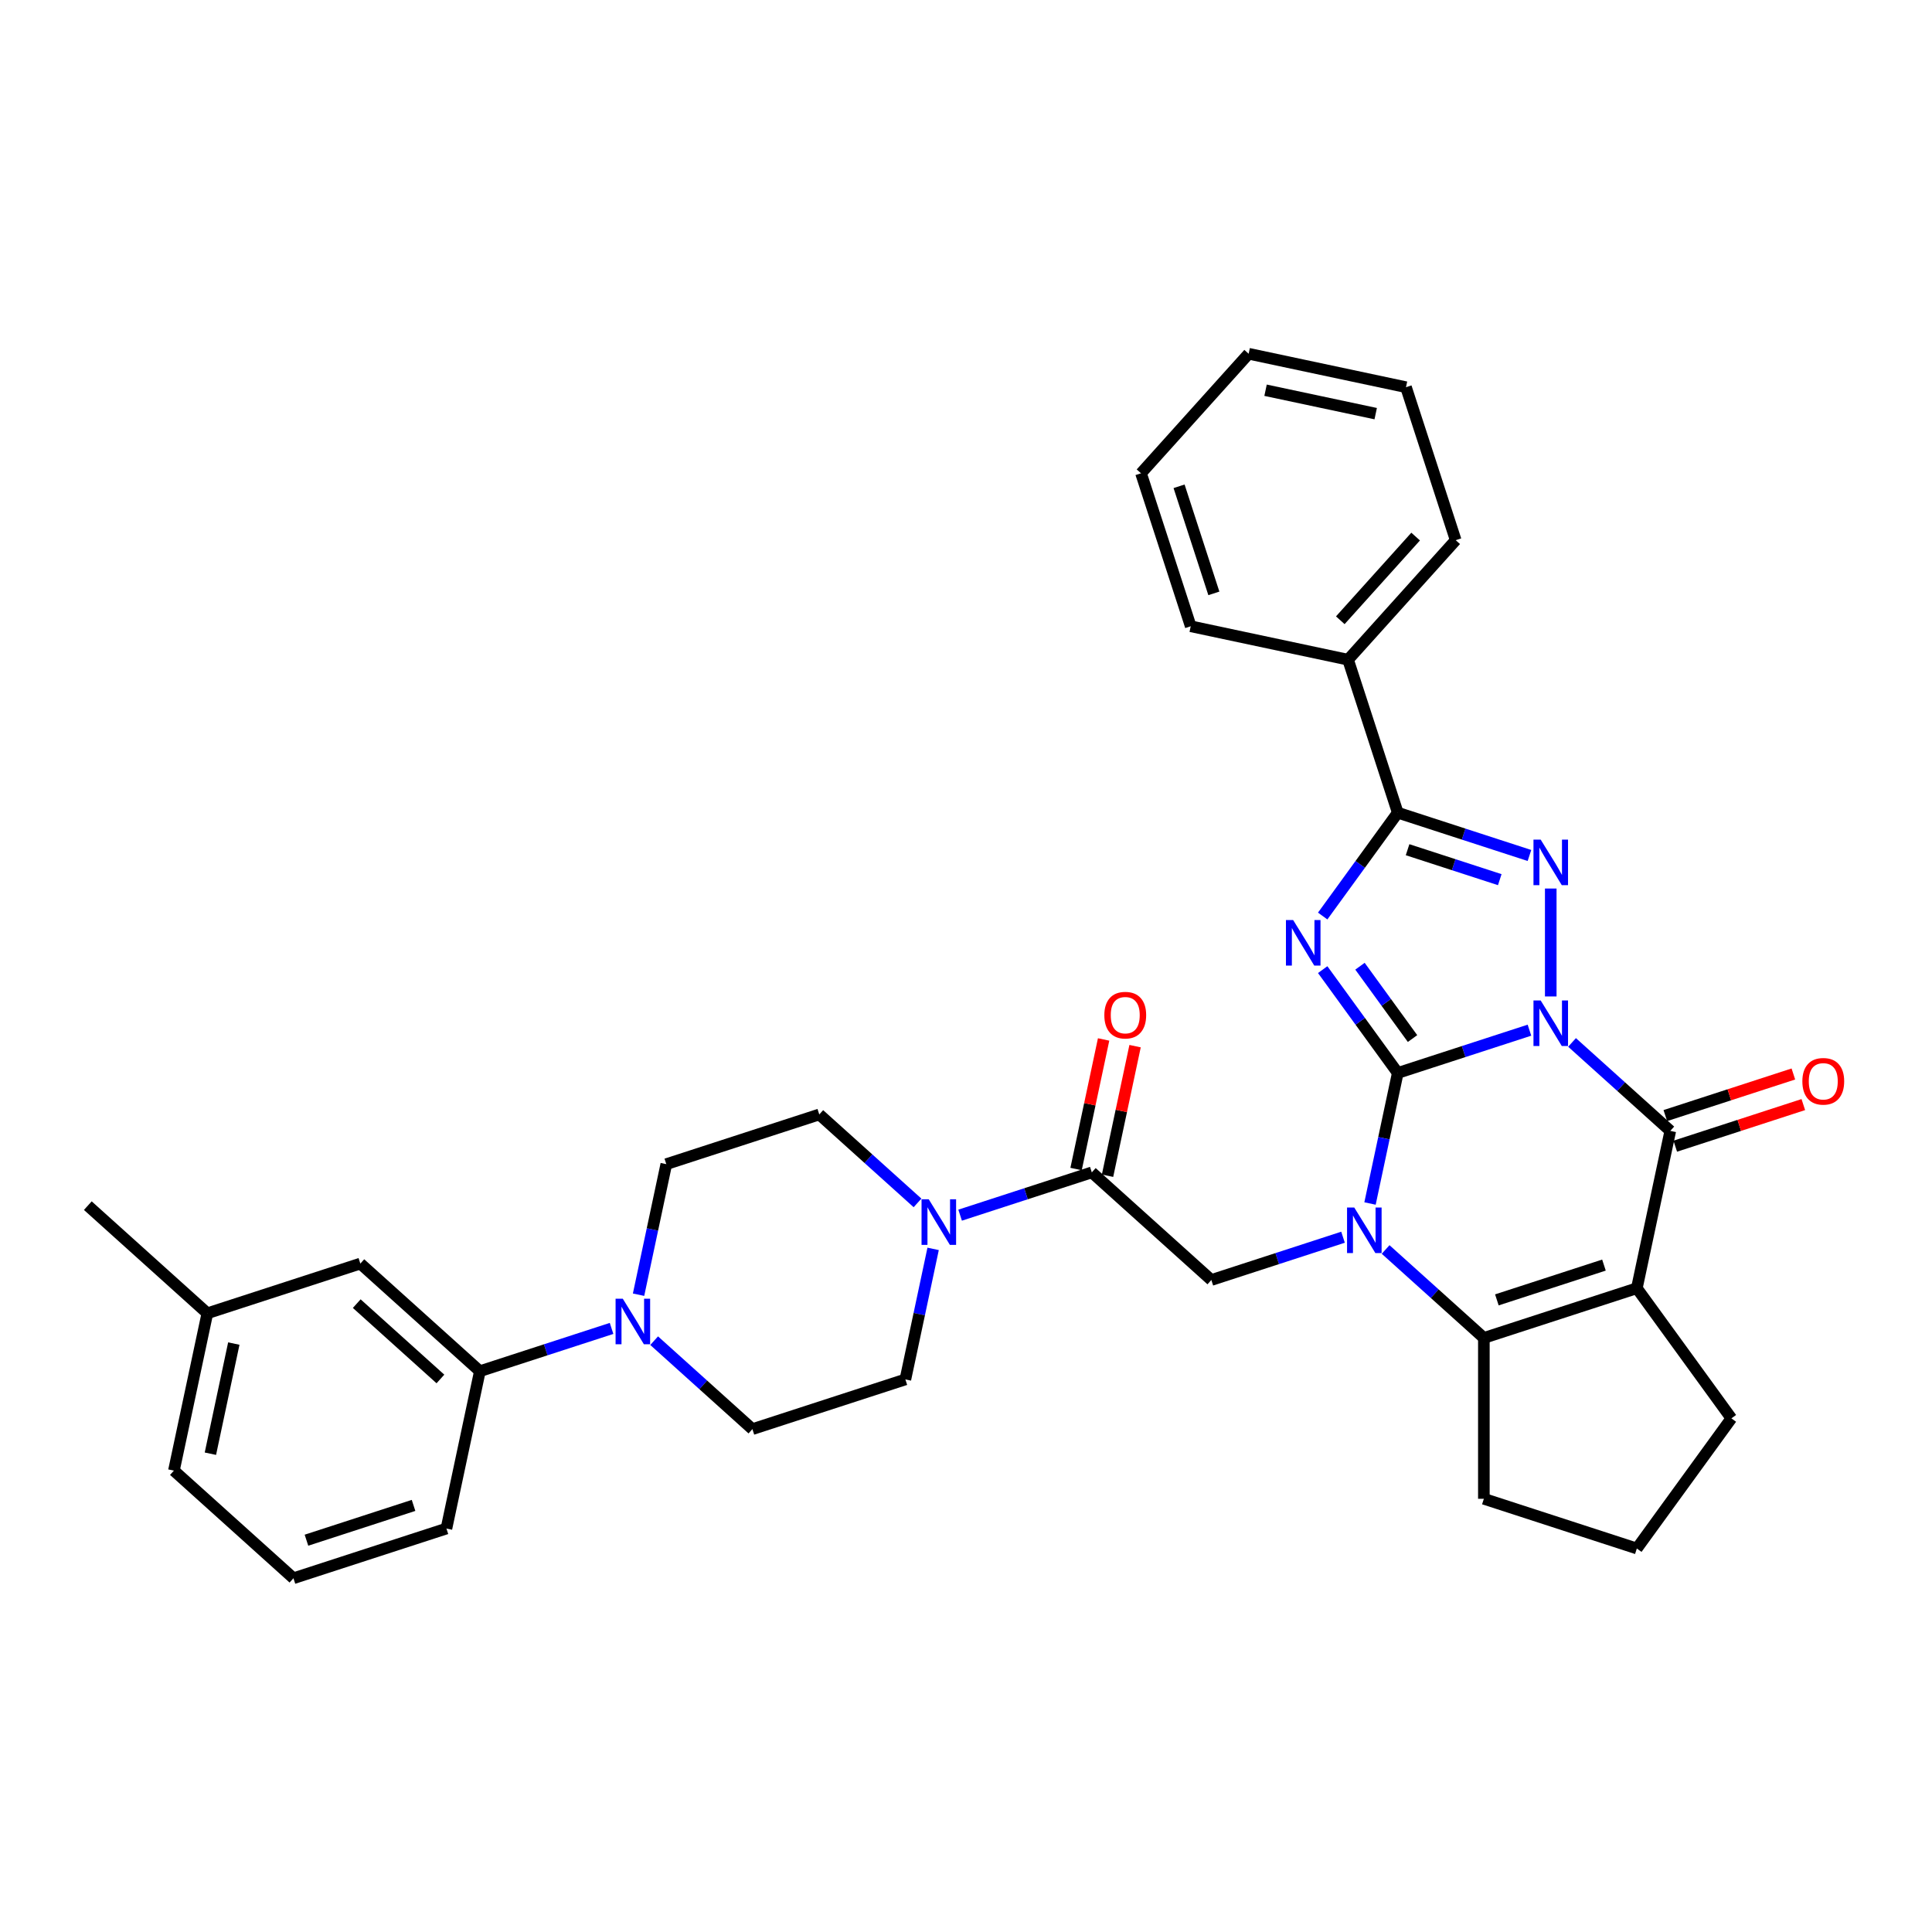 <?xml version='1.0' encoding='iso-8859-1'?>
<svg version='1.1' baseProfile='full'
              xmlns='http://www.w3.org/2000/svg'
                      xmlns:rdkit='http://www.rdkit.org/xml'
                      xmlns:xlink='http://www.w3.org/1999/xlink'
                  xml:space='preserve'
width='1000px' height='1000px' viewBox='0 0 1000 1000'>
<!-- END OF HEADER -->
<rect style='opacity:1.0;fill:#FFFFFF;stroke:none' width='1000' height='1000' x='0' y='0'> </rect>
<path class='bond-0' d='M 791.642,533.218 L 757.563,544.291' style='fill:none;fill-rule:evenodd;stroke:#0000FF;stroke-width:6px;stroke-linecap:butt;stroke-linejoin:miter;stroke-opacity:1' />
<path class='bond-0' d='M 757.563,544.291 L 723.483,555.364' style='fill:none;fill-rule:evenodd;stroke:#000000;stroke-width:6px;stroke-linecap:butt;stroke-linejoin:miter;stroke-opacity:1' />
<path class='bond-3' d='M 802.666,515.765 L 802.666,459.902' style='fill:none;fill-rule:evenodd;stroke:#0000FF;stroke-width:6px;stroke-linecap:butt;stroke-linejoin:miter;stroke-opacity:1' />
<path class='bond-4' d='M 813.689,539.561 L 839.114,562.454' style='fill:none;fill-rule:evenodd;stroke:#0000FF;stroke-width:6px;stroke-linecap:butt;stroke-linejoin:miter;stroke-opacity:1' />
<path class='bond-4' d='M 839.114,562.454 L 864.539,585.346' style='fill:none;fill-rule:evenodd;stroke:#000000;stroke-width:6px;stroke-linecap:butt;stroke-linejoin:miter;stroke-opacity:1' />
<path class='bond-1' d='M 723.483,555.364 L 704.053,528.621' style='fill:none;fill-rule:evenodd;stroke:#000000;stroke-width:6px;stroke-linecap:butt;stroke-linejoin:miter;stroke-opacity:1' />
<path class='bond-1' d='M 704.053,528.621 L 684.622,501.878' style='fill:none;fill-rule:evenodd;stroke:#0000FF;stroke-width:6px;stroke-linecap:butt;stroke-linejoin:miter;stroke-opacity:1' />
<path class='bond-1' d='M 731.125,537.553 L 717.524,518.833' style='fill:none;fill-rule:evenodd;stroke:#000000;stroke-width:6px;stroke-linecap:butt;stroke-linejoin:miter;stroke-opacity:1' />
<path class='bond-1' d='M 717.524,518.833 L 703.923,500.113' style='fill:none;fill-rule:evenodd;stroke:#0000FF;stroke-width:6px;stroke-linecap:butt;stroke-linejoin:miter;stroke-opacity:1' />
<path class='bond-2' d='M 723.483,555.364 L 716.302,589.148' style='fill:none;fill-rule:evenodd;stroke:#000000;stroke-width:6px;stroke-linecap:butt;stroke-linejoin:miter;stroke-opacity:1' />
<path class='bond-2' d='M 716.302,589.148 L 709.121,622.932' style='fill:none;fill-rule:evenodd;stroke:#0000FF;stroke-width:6px;stroke-linecap:butt;stroke-linejoin:miter;stroke-opacity:1' />
<path class='bond-34' d='M 684.622,474.136 L 704.053,447.393' style='fill:none;fill-rule:evenodd;stroke:#0000FF;stroke-width:6px;stroke-linecap:butt;stroke-linejoin:miter;stroke-opacity:1' />
<path class='bond-34' d='M 704.053,447.393 L 723.483,420.65' style='fill:none;fill-rule:evenodd;stroke:#000000;stroke-width:6px;stroke-linecap:butt;stroke-linejoin:miter;stroke-opacity:1' />
<path class='bond-8' d='M 695.149,640.385 L 661.069,651.458' style='fill:none;fill-rule:evenodd;stroke:#0000FF;stroke-width:6px;stroke-linecap:butt;stroke-linejoin:miter;stroke-opacity:1' />
<path class='bond-8' d='M 661.069,651.458 L 626.989,662.531' style='fill:none;fill-rule:evenodd;stroke:#000000;stroke-width:6px;stroke-linecap:butt;stroke-linejoin:miter;stroke-opacity:1' />
<path class='bond-35' d='M 717.196,646.728 L 742.62,669.621' style='fill:none;fill-rule:evenodd;stroke:#0000FF;stroke-width:6px;stroke-linecap:butt;stroke-linejoin:miter;stroke-opacity:1' />
<path class='bond-35' d='M 742.62,669.621 L 768.045,692.513' style='fill:none;fill-rule:evenodd;stroke:#000000;stroke-width:6px;stroke-linecap:butt;stroke-linejoin:miter;stroke-opacity:1' />
<path class='bond-6' d='M 791.642,442.796 L 757.563,431.723' style='fill:none;fill-rule:evenodd;stroke:#0000FF;stroke-width:6px;stroke-linecap:butt;stroke-linejoin:miter;stroke-opacity:1' />
<path class='bond-6' d='M 757.563,431.723 L 723.483,420.65' style='fill:none;fill-rule:evenodd;stroke:#000000;stroke-width:6px;stroke-linecap:butt;stroke-linejoin:miter;stroke-opacity:1' />
<path class='bond-6' d='M 776.273,455.311 L 752.417,447.559' style='fill:none;fill-rule:evenodd;stroke:#0000FF;stroke-width:6px;stroke-linecap:butt;stroke-linejoin:miter;stroke-opacity:1' />
<path class='bond-6' d='M 752.417,447.559 L 728.561,439.808' style='fill:none;fill-rule:evenodd;stroke:#000000;stroke-width:6px;stroke-linecap:butt;stroke-linejoin:miter;stroke-opacity:1' />
<path class='bond-5' d='M 864.539,585.346 L 847.228,666.785' style='fill:none;fill-rule:evenodd;stroke:#000000;stroke-width:6px;stroke-linecap:butt;stroke-linejoin:miter;stroke-opacity:1' />
<path class='bond-13' d='M 867.112,593.265 L 900.251,582.497' style='fill:none;fill-rule:evenodd;stroke:#000000;stroke-width:6px;stroke-linecap:butt;stroke-linejoin:miter;stroke-opacity:1' />
<path class='bond-13' d='M 900.251,582.497 L 933.39,571.73' style='fill:none;fill-rule:evenodd;stroke:#FF0000;stroke-width:6px;stroke-linecap:butt;stroke-linejoin:miter;stroke-opacity:1' />
<path class='bond-13' d='M 861.966,577.428 L 895.105,566.661' style='fill:none;fill-rule:evenodd;stroke:#000000;stroke-width:6px;stroke-linecap:butt;stroke-linejoin:miter;stroke-opacity:1' />
<path class='bond-13' d='M 895.105,566.661 L 928.244,555.893' style='fill:none;fill-rule:evenodd;stroke:#FF0000;stroke-width:6px;stroke-linecap:butt;stroke-linejoin:miter;stroke-opacity:1' />
<path class='bond-7' d='M 847.228,666.785 L 768.045,692.513' style='fill:none;fill-rule:evenodd;stroke:#000000;stroke-width:6px;stroke-linecap:butt;stroke-linejoin:miter;stroke-opacity:1' />
<path class='bond-7' d='M 830.205,654.808 L 774.777,672.817' style='fill:none;fill-rule:evenodd;stroke:#000000;stroke-width:6px;stroke-linecap:butt;stroke-linejoin:miter;stroke-opacity:1' />
<path class='bond-21' d='M 847.228,666.785 L 896.166,734.142' style='fill:none;fill-rule:evenodd;stroke:#000000;stroke-width:6px;stroke-linecap:butt;stroke-linejoin:miter;stroke-opacity:1' />
<path class='bond-14' d='M 723.483,420.65 L 697.754,341.466' style='fill:none;fill-rule:evenodd;stroke:#000000;stroke-width:6px;stroke-linecap:butt;stroke-linejoin:miter;stroke-opacity:1' />
<path class='bond-22' d='M 768.045,692.513 L 768.045,775.772' style='fill:none;fill-rule:evenodd;stroke:#000000;stroke-width:6px;stroke-linecap:butt;stroke-linejoin:miter;stroke-opacity:1' />
<path class='bond-9' d='M 626.989,662.531 L 565.116,606.82' style='fill:none;fill-rule:evenodd;stroke:#000000;stroke-width:6px;stroke-linecap:butt;stroke-linejoin:miter;stroke-opacity:1' />
<path class='bond-10' d='M 565.116,606.82 L 531.036,617.894' style='fill:none;fill-rule:evenodd;stroke:#000000;stroke-width:6px;stroke-linecap:butt;stroke-linejoin:miter;stroke-opacity:1' />
<path class='bond-10' d='M 531.036,617.894 L 496.956,628.967' style='fill:none;fill-rule:evenodd;stroke:#0000FF;stroke-width:6px;stroke-linecap:butt;stroke-linejoin:miter;stroke-opacity:1' />
<path class='bond-19' d='M 573.26,608.551 L 580.388,575.017' style='fill:none;fill-rule:evenodd;stroke:#000000;stroke-width:6px;stroke-linecap:butt;stroke-linejoin:miter;stroke-opacity:1' />
<path class='bond-19' d='M 580.388,575.017 L 587.516,541.483' style='fill:none;fill-rule:evenodd;stroke:#FF0000;stroke-width:6px;stroke-linecap:butt;stroke-linejoin:miter;stroke-opacity:1' />
<path class='bond-19' d='M 556.972,605.089 L 564.1,571.555' style='fill:none;fill-rule:evenodd;stroke:#000000;stroke-width:6px;stroke-linecap:butt;stroke-linejoin:miter;stroke-opacity:1' />
<path class='bond-19' d='M 564.1,571.555 L 571.228,538.021' style='fill:none;fill-rule:evenodd;stroke:#FF0000;stroke-width:6px;stroke-linecap:butt;stroke-linejoin:miter;stroke-opacity:1' />
<path class='bond-15' d='M 474.91,622.623 L 449.485,599.731' style='fill:none;fill-rule:evenodd;stroke:#0000FF;stroke-width:6px;stroke-linecap:butt;stroke-linejoin:miter;stroke-opacity:1' />
<path class='bond-15' d='M 449.485,599.731 L 424.06,576.838' style='fill:none;fill-rule:evenodd;stroke:#000000;stroke-width:6px;stroke-linecap:butt;stroke-linejoin:miter;stroke-opacity:1' />
<path class='bond-16' d='M 482.985,646.419 L 475.804,680.203' style='fill:none;fill-rule:evenodd;stroke:#0000FF;stroke-width:6px;stroke-linecap:butt;stroke-linejoin:miter;stroke-opacity:1' />
<path class='bond-16' d='M 475.804,680.203 L 468.623,713.987' style='fill:none;fill-rule:evenodd;stroke:#000000;stroke-width:6px;stroke-linecap:butt;stroke-linejoin:miter;stroke-opacity:1' />
<path class='bond-11' d='M 338.59,693.93 L 364.015,716.823' style='fill:none;fill-rule:evenodd;stroke:#0000FF;stroke-width:6px;stroke-linecap:butt;stroke-linejoin:miter;stroke-opacity:1' />
<path class='bond-11' d='M 364.015,716.823 L 389.44,739.716' style='fill:none;fill-rule:evenodd;stroke:#000000;stroke-width:6px;stroke-linecap:butt;stroke-linejoin:miter;stroke-opacity:1' />
<path class='bond-12' d='M 316.543,687.587 L 282.463,698.66' style='fill:none;fill-rule:evenodd;stroke:#0000FF;stroke-width:6px;stroke-linecap:butt;stroke-linejoin:miter;stroke-opacity:1' />
<path class='bond-12' d='M 282.463,698.66 L 248.383,709.733' style='fill:none;fill-rule:evenodd;stroke:#000000;stroke-width:6px;stroke-linecap:butt;stroke-linejoin:miter;stroke-opacity:1' />
<path class='bond-38' d='M 330.515,670.134 L 337.696,636.35' style='fill:none;fill-rule:evenodd;stroke:#0000FF;stroke-width:6px;stroke-linecap:butt;stroke-linejoin:miter;stroke-opacity:1' />
<path class='bond-38' d='M 337.696,636.35 L 344.877,602.566' style='fill:none;fill-rule:evenodd;stroke:#000000;stroke-width:6px;stroke-linecap:butt;stroke-linejoin:miter;stroke-opacity:1' />
<path class='bond-20' d='M 248.383,709.733 L 186.511,654.023' style='fill:none;fill-rule:evenodd;stroke:#000000;stroke-width:6px;stroke-linecap:butt;stroke-linejoin:miter;stroke-opacity:1' />
<path class='bond-20' d='M 227.96,713.751 L 184.649,674.754' style='fill:none;fill-rule:evenodd;stroke:#000000;stroke-width:6px;stroke-linecap:butt;stroke-linejoin:miter;stroke-opacity:1' />
<path class='bond-25' d='M 248.383,709.733 L 231.073,791.172' style='fill:none;fill-rule:evenodd;stroke:#000000;stroke-width:6px;stroke-linecap:butt;stroke-linejoin:miter;stroke-opacity:1' />
<path class='bond-27' d='M 697.754,341.466 L 753.465,279.593' style='fill:none;fill-rule:evenodd;stroke:#000000;stroke-width:6px;stroke-linecap:butt;stroke-linejoin:miter;stroke-opacity:1' />
<path class='bond-27' d='M 693.736,321.043 L 732.734,277.732' style='fill:none;fill-rule:evenodd;stroke:#000000;stroke-width:6px;stroke-linecap:butt;stroke-linejoin:miter;stroke-opacity:1' />
<path class='bond-28' d='M 697.754,341.466 L 616.316,324.156' style='fill:none;fill-rule:evenodd;stroke:#000000;stroke-width:6px;stroke-linecap:butt;stroke-linejoin:miter;stroke-opacity:1' />
<path class='bond-17' d='M 424.06,576.838 L 344.877,602.566' style='fill:none;fill-rule:evenodd;stroke:#000000;stroke-width:6px;stroke-linecap:butt;stroke-linejoin:miter;stroke-opacity:1' />
<path class='bond-18' d='M 468.623,713.987 L 389.44,739.716' style='fill:none;fill-rule:evenodd;stroke:#000000;stroke-width:6px;stroke-linecap:butt;stroke-linejoin:miter;stroke-opacity:1' />
<path class='bond-23' d='M 186.511,654.023 L 107.327,679.751' style='fill:none;fill-rule:evenodd;stroke:#000000;stroke-width:6px;stroke-linecap:butt;stroke-linejoin:miter;stroke-opacity:1' />
<path class='bond-24' d='M 896.166,734.142 L 847.228,801.5' style='fill:none;fill-rule:evenodd;stroke:#000000;stroke-width:6px;stroke-linecap:butt;stroke-linejoin:miter;stroke-opacity:1' />
<path class='bond-36' d='M 768.045,775.772 L 847.228,801.5' style='fill:none;fill-rule:evenodd;stroke:#000000;stroke-width:6px;stroke-linecap:butt;stroke-linejoin:miter;stroke-opacity:1' />
<path class='bond-30' d='M 107.327,679.751 L 45.455,624.04' style='fill:none;fill-rule:evenodd;stroke:#000000;stroke-width:6px;stroke-linecap:butt;stroke-linejoin:miter;stroke-opacity:1' />
<path class='bond-39' d='M 107.327,679.751 L 90.017,761.189' style='fill:none;fill-rule:evenodd;stroke:#000000;stroke-width:6px;stroke-linecap:butt;stroke-linejoin:miter;stroke-opacity:1' />
<path class='bond-39' d='M 121.019,695.429 L 108.901,752.436' style='fill:none;fill-rule:evenodd;stroke:#000000;stroke-width:6px;stroke-linecap:butt;stroke-linejoin:miter;stroke-opacity:1' />
<path class='bond-26' d='M 231.073,791.172 L 151.89,816.9' style='fill:none;fill-rule:evenodd;stroke:#000000;stroke-width:6px;stroke-linecap:butt;stroke-linejoin:miter;stroke-opacity:1' />
<path class='bond-26' d='M 214.05,779.194 L 158.622,797.204' style='fill:none;fill-rule:evenodd;stroke:#000000;stroke-width:6px;stroke-linecap:butt;stroke-linejoin:miter;stroke-opacity:1' />
<path class='bond-29' d='M 151.89,816.9 L 90.017,761.189' style='fill:none;fill-rule:evenodd;stroke:#000000;stroke-width:6px;stroke-linecap:butt;stroke-linejoin:miter;stroke-opacity:1' />
<path class='bond-31' d='M 753.465,279.593 L 727.737,200.41' style='fill:none;fill-rule:evenodd;stroke:#000000;stroke-width:6px;stroke-linecap:butt;stroke-linejoin:miter;stroke-opacity:1' />
<path class='bond-32' d='M 616.316,324.156 L 590.588,244.973' style='fill:none;fill-rule:evenodd;stroke:#000000;stroke-width:6px;stroke-linecap:butt;stroke-linejoin:miter;stroke-opacity:1' />
<path class='bond-32' d='M 628.293,307.133 L 610.283,251.705' style='fill:none;fill-rule:evenodd;stroke:#000000;stroke-width:6px;stroke-linecap:butt;stroke-linejoin:miter;stroke-opacity:1' />
<path class='bond-37' d='M 727.737,200.41 L 646.298,183.1' style='fill:none;fill-rule:evenodd;stroke:#000000;stroke-width:6px;stroke-linecap:butt;stroke-linejoin:miter;stroke-opacity:1' />
<path class='bond-37' d='M 712.059,214.101 L 655.052,201.984' style='fill:none;fill-rule:evenodd;stroke:#000000;stroke-width:6px;stroke-linecap:butt;stroke-linejoin:miter;stroke-opacity:1' />
<path class='bond-33' d='M 590.588,244.973 L 646.298,183.1' style='fill:none;fill-rule:evenodd;stroke:#000000;stroke-width:6px;stroke-linecap:butt;stroke-linejoin:miter;stroke-opacity:1' />
<path  class='atom-0' d='M 797.454 517.847
L 805.18 530.335
Q 805.946 531.567, 807.178 533.799
Q 808.411 536.03, 808.477 536.163
L 808.477 517.847
L 811.608 517.847
L 811.608 541.425
L 808.377 541.425
L 800.085 527.771
Q 799.119 526.172, 798.087 524.341
Q 797.088 522.509, 796.788 521.943
L 796.788 541.425
L 793.724 541.425
L 793.724 517.847
L 797.454 517.847
' fill='#0000FF'/>
<path  class='atom-2' d='M 669.333 476.217
L 677.059 488.706
Q 677.825 489.938, 679.057 492.17
Q 680.29 494.401, 680.356 494.534
L 680.356 476.217
L 683.487 476.217
L 683.487 499.796
L 680.256 499.796
L 671.964 486.142
Q 670.998 484.543, 669.966 482.712
Q 668.966 480.88, 668.667 480.314
L 668.667 499.796
L 665.603 499.796
L 665.603 476.217
L 669.333 476.217
' fill='#0000FF'/>
<path  class='atom-3' d='M 700.96 625.013
L 708.687 637.502
Q 709.453 638.734, 710.685 640.966
Q 711.917 643.197, 711.984 643.33
L 711.984 625.013
L 715.114 625.013
L 715.114 648.592
L 711.884 648.592
L 703.591 634.938
Q 702.626 633.339, 701.593 631.508
Q 700.594 629.676, 700.294 629.11
L 700.294 648.592
L 697.23 648.592
L 697.23 625.013
L 700.96 625.013
' fill='#0000FF'/>
<path  class='atom-4' d='M 797.454 434.588
L 805.18 447.077
Q 805.946 448.309, 807.178 450.541
Q 808.411 452.772, 808.477 452.905
L 808.477 434.588
L 811.608 434.588
L 811.608 458.167
L 808.377 458.167
L 800.085 444.513
Q 799.119 442.914, 798.087 441.082
Q 797.088 439.251, 796.788 438.685
L 796.788 458.167
L 793.724 458.167
L 793.724 434.588
L 797.454 434.588
' fill='#0000FF'/>
<path  class='atom-11' d='M 480.721 620.759
L 488.447 633.248
Q 489.213 634.48, 490.446 636.711
Q 491.678 638.943, 491.744 639.076
L 491.744 620.759
L 494.875 620.759
L 494.875 644.338
L 491.645 644.338
L 483.352 630.684
Q 482.386 629.085, 481.354 627.253
Q 480.355 625.422, 480.055 624.856
L 480.055 644.338
L 476.991 644.338
L 476.991 620.759
L 480.721 620.759
' fill='#0000FF'/>
<path  class='atom-12' d='M 322.355 672.216
L 330.081 684.704
Q 330.847 685.937, 332.079 688.168
Q 333.311 690.399, 333.378 690.532
L 333.378 672.216
L 336.509 672.216
L 336.509 695.794
L 333.278 695.794
L 324.986 682.14
Q 324.02 680.541, 322.987 678.71
Q 321.988 676.878, 321.689 676.312
L 321.689 695.794
L 318.625 695.794
L 318.625 672.216
L 322.355 672.216
' fill='#0000FF'/>
<path  class='atom-14' d='M 932.898 559.685
Q 932.898 554.023, 935.696 550.859
Q 938.493 547.696, 943.722 547.696
Q 948.951 547.696, 951.748 550.859
Q 954.545 554.023, 954.545 559.685
Q 954.545 565.413, 951.715 568.677
Q 948.884 571.907, 943.722 571.907
Q 938.527 571.907, 935.696 568.677
Q 932.898 565.446, 932.898 559.685
M 943.722 569.243
Q 947.319 569.243, 949.25 566.845
Q 951.215 564.414, 951.215 559.685
Q 951.215 555.056, 949.25 552.724
Q 947.319 550.36, 943.722 550.36
Q 940.125 550.36, 938.16 552.691
Q 936.229 555.022, 936.229 559.685
Q 936.229 564.447, 938.16 566.845
Q 940.125 569.243, 943.722 569.243
' fill='#FF0000'/>
<path  class='atom-20' d='M 571.603 525.448
Q 571.603 519.787, 574.401 516.623
Q 577.198 513.459, 582.427 513.459
Q 587.655 513.459, 590.453 516.623
Q 593.25 519.787, 593.25 525.448
Q 593.25 531.176, 590.419 534.44
Q 587.589 537.671, 582.427 537.671
Q 577.231 537.671, 574.401 534.44
Q 571.603 531.21, 571.603 525.448
M 582.427 535.006
Q 586.023 535.006, 587.955 532.608
Q 589.92 530.177, 589.92 525.448
Q 589.92 520.819, 587.955 518.488
Q 586.023 516.123, 582.427 516.123
Q 578.83 516.123, 576.865 518.455
Q 574.933 520.786, 574.933 525.448
Q 574.933 530.211, 576.865 532.608
Q 578.83 535.006, 582.427 535.006
' fill='#FF0000'/>
</svg>
